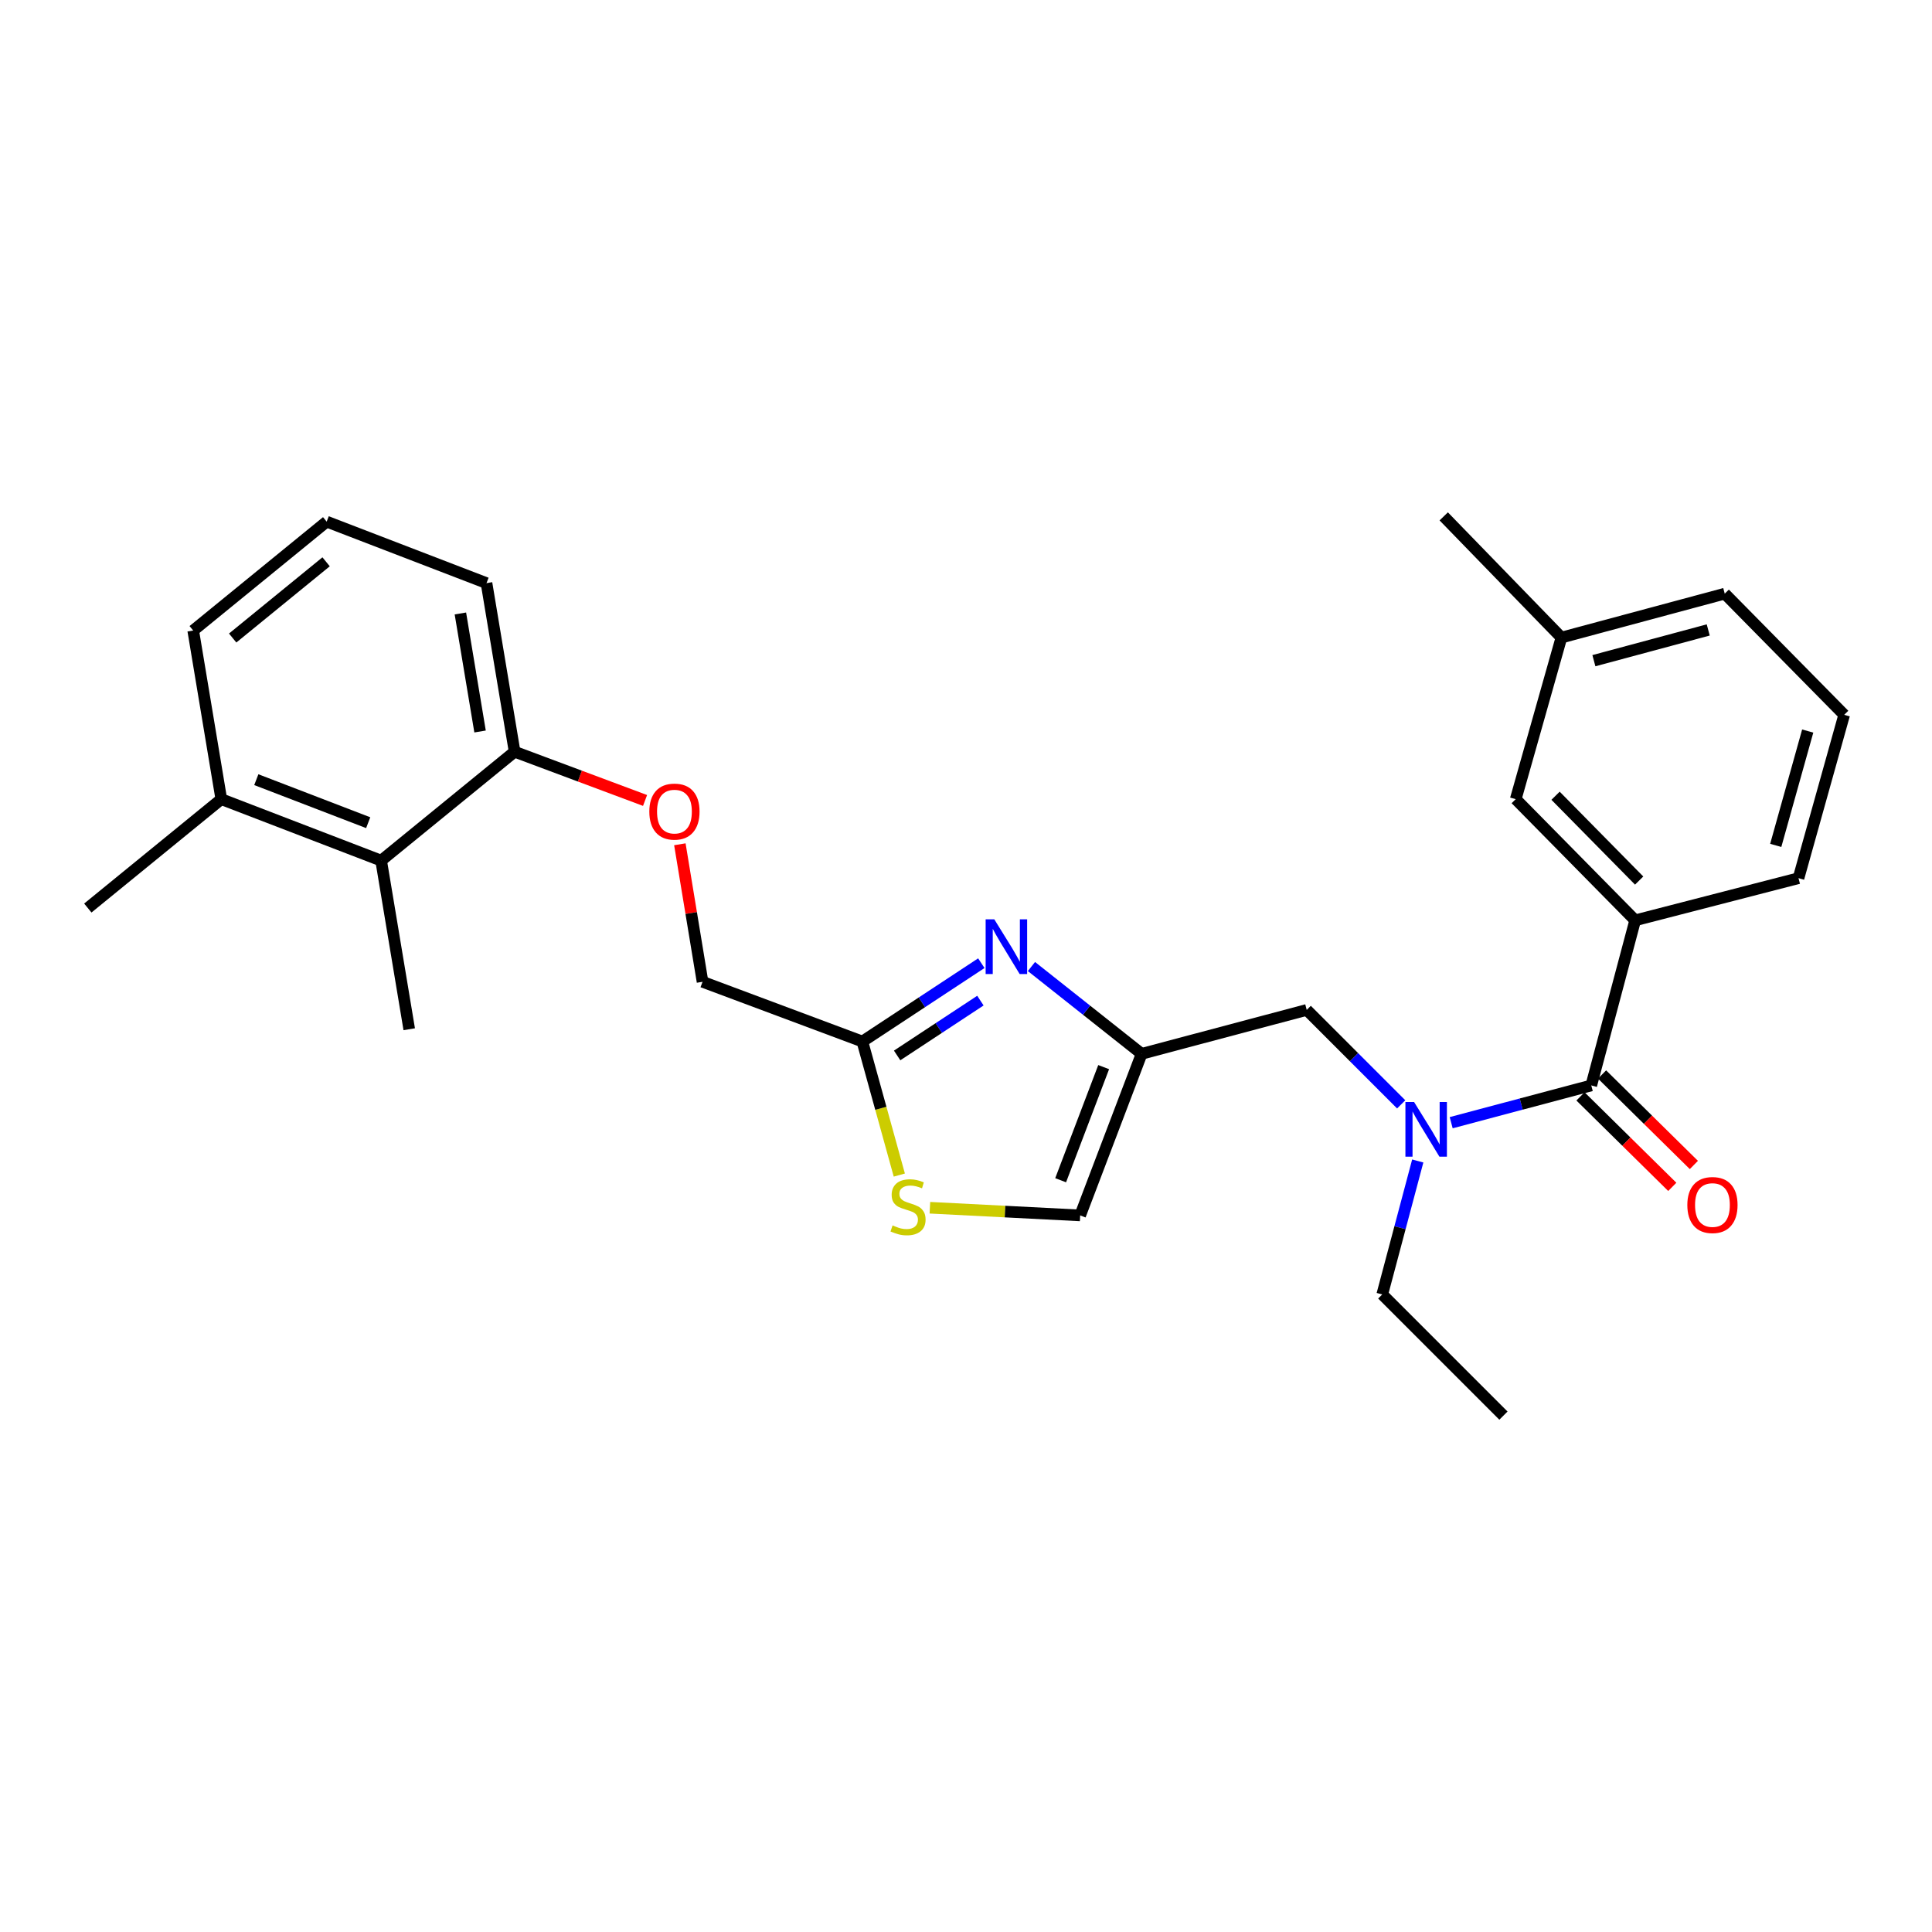 <?xml version='1.0' encoding='iso-8859-1'?>
<svg version='1.1' baseProfile='full'
              xmlns='http://www.w3.org/2000/svg'
                      xmlns:rdkit='http://www.rdkit.org/xml'
                      xmlns:xlink='http://www.w3.org/1999/xlink'
                  xml:space='preserve'
width='1000px' height='1000px' viewBox='0 0 1000 1000'>
<!-- END OF HEADER -->
<rect style='opacity:1.0;fill:#FFFFFF;stroke:none' width='1000' height='1000' x='0' y='0'> </rect>
<path class='bond-0' d='M 846.359,476.36 L 784.541,413.64' style='fill:none;fill-rule:evenodd;stroke:#000000;stroke-width:6px;stroke-linecap:butt;stroke-linejoin:miter;stroke-opacity:1' />
<path class='bond-0' d='M 848.424,455.778 L 805.151,411.874' style='fill:none;fill-rule:evenodd;stroke:#000000;stroke-width:6px;stroke-linecap:butt;stroke-linejoin:miter;stroke-opacity:1' />
<path class='bond-1' d='M 846.359,476.36 L 930.906,454.543' style='fill:none;fill-rule:evenodd;stroke:#000000;stroke-width:6px;stroke-linecap:butt;stroke-linejoin:miter;stroke-opacity:1' />
<path class='bond-2' d='M 846.359,476.36 L 823.639,561.818' style='fill:none;fill-rule:evenodd;stroke:#000000;stroke-width:6px;stroke-linecap:butt;stroke-linejoin:miter;stroke-opacity:1' />
<path class='bond-3' d='M 725.256,571.621 L 700.81,547.175' style='fill:none;fill-rule:evenodd;stroke:#0000FF;stroke-width:6px;stroke-linecap:butt;stroke-linejoin:miter;stroke-opacity:1' />
<path class='bond-3' d='M 700.81,547.175 L 676.363,522.729' style='fill:none;fill-rule:evenodd;stroke:#000000;stroke-width:6px;stroke-linecap:butt;stroke-linejoin:miter;stroke-opacity:1' />
<path class='bond-4' d='M 751.132,581.102 L 787.386,571.46' style='fill:none;fill-rule:evenodd;stroke:#0000FF;stroke-width:6px;stroke-linecap:butt;stroke-linejoin:miter;stroke-opacity:1' />
<path class='bond-4' d='M 787.386,571.46 L 823.639,561.818' style='fill:none;fill-rule:evenodd;stroke:#000000;stroke-width:6px;stroke-linecap:butt;stroke-linejoin:miter;stroke-opacity:1' />
<path class='bond-5' d='M 733.827,600.917 L 724.64,635.457' style='fill:none;fill-rule:evenodd;stroke:#0000FF;stroke-width:6px;stroke-linecap:butt;stroke-linejoin:miter;stroke-opacity:1' />
<path class='bond-5' d='M 724.64,635.457 L 715.453,669.996' style='fill:none;fill-rule:evenodd;stroke:#000000;stroke-width:6px;stroke-linecap:butt;stroke-linejoin:miter;stroke-opacity:1' />
<path class='bond-6' d='M 818.052,567.487 L 841.811,590.905' style='fill:none;fill-rule:evenodd;stroke:#000000;stroke-width:6px;stroke-linecap:butt;stroke-linejoin:miter;stroke-opacity:1' />
<path class='bond-6' d='M 841.811,590.905 L 865.571,614.322' style='fill:none;fill-rule:evenodd;stroke:#FF0000;stroke-width:6px;stroke-linecap:butt;stroke-linejoin:miter;stroke-opacity:1' />
<path class='bond-6' d='M 829.227,556.149 L 852.986,579.567' style='fill:none;fill-rule:evenodd;stroke:#000000;stroke-width:6px;stroke-linecap:butt;stroke-linejoin:miter;stroke-opacity:1' />
<path class='bond-6' d='M 852.986,579.567 L 876.745,602.985' style='fill:none;fill-rule:evenodd;stroke:#FF0000;stroke-width:6px;stroke-linecap:butt;stroke-linejoin:miter;stroke-opacity:1' />
<path class='bond-7' d='M 784.541,413.64 L 808.18,330.004' style='fill:none;fill-rule:evenodd;stroke:#000000;stroke-width:6px;stroke-linecap:butt;stroke-linejoin:miter;stroke-opacity:1' />
<path class='bond-8' d='M 930.906,454.543 L 954.545,369.996' style='fill:none;fill-rule:evenodd;stroke:#000000;stroke-width:6px;stroke-linecap:butt;stroke-linejoin:miter;stroke-opacity:1' />
<path class='bond-8' d='M 919.121,437.574 L 935.669,378.391' style='fill:none;fill-rule:evenodd;stroke:#000000;stroke-width:6px;stroke-linecap:butt;stroke-linejoin:miter;stroke-opacity:1' />
<path class='bond-9' d='M 715.453,669.996 L 778.182,732.725' style='fill:none;fill-rule:evenodd;stroke:#000000;stroke-width:6px;stroke-linecap:butt;stroke-linejoin:miter;stroke-opacity:1' />
<path class='bond-10' d='M 676.363,522.729 L 590.906,545.457' style='fill:none;fill-rule:evenodd;stroke:#000000;stroke-width:6px;stroke-linecap:butt;stroke-linejoin:miter;stroke-opacity:1' />
<path class='bond-11' d='M 351.893,436.993 L 357.765,472.587' style='fill:none;fill-rule:evenodd;stroke:#FF0000;stroke-width:6px;stroke-linecap:butt;stroke-linejoin:miter;stroke-opacity:1' />
<path class='bond-11' d='M 357.765,472.587 L 363.637,508.181' style='fill:none;fill-rule:evenodd;stroke:#000000;stroke-width:6px;stroke-linecap:butt;stroke-linejoin:miter;stroke-opacity:1' />
<path class='bond-12' d='M 333.881,414.317 L 300.123,401.703' style='fill:none;fill-rule:evenodd;stroke:#FF0000;stroke-width:6px;stroke-linecap:butt;stroke-linejoin:miter;stroke-opacity:1' />
<path class='bond-12' d='M 300.123,401.703 L 266.364,389.09' style='fill:none;fill-rule:evenodd;stroke:#000000;stroke-width:6px;stroke-linecap:butt;stroke-linejoin:miter;stroke-opacity:1' />
<path class='bond-13' d='M 363.637,508.181 L 446.362,539.09' style='fill:none;fill-rule:evenodd;stroke:#000000;stroke-width:6px;stroke-linecap:butt;stroke-linejoin:miter;stroke-opacity:1' />
<path class='bond-14' d='M 481.312,625.124 L 520.203,627.109' style='fill:none;fill-rule:evenodd;stroke:#CCCC00;stroke-width:6px;stroke-linecap:butt;stroke-linejoin:miter;stroke-opacity:1' />
<path class='bond-14' d='M 520.203,627.109 L 559.094,629.093' style='fill:none;fill-rule:evenodd;stroke:#000000;stroke-width:6px;stroke-linecap:butt;stroke-linejoin:miter;stroke-opacity:1' />
<path class='bond-15' d='M 465.483,608.211 L 455.922,573.65' style='fill:none;fill-rule:evenodd;stroke:#CCCC00;stroke-width:6px;stroke-linecap:butt;stroke-linejoin:miter;stroke-opacity:1' />
<path class='bond-15' d='M 455.922,573.65 L 446.362,539.09' style='fill:none;fill-rule:evenodd;stroke:#000000;stroke-width:6px;stroke-linecap:butt;stroke-linejoin:miter;stroke-opacity:1' />
<path class='bond-16' d='M 559.094,629.093 L 590.906,545.457' style='fill:none;fill-rule:evenodd;stroke:#000000;stroke-width:6px;stroke-linecap:butt;stroke-linejoin:miter;stroke-opacity:1' />
<path class='bond-16' d='M 548.987,610.888 L 571.255,552.343' style='fill:none;fill-rule:evenodd;stroke:#000000;stroke-width:6px;stroke-linecap:butt;stroke-linejoin:miter;stroke-opacity:1' />
<path class='bond-17' d='M 169.091,269.999 L 100.003,326.361' style='fill:none;fill-rule:evenodd;stroke:#000000;stroke-width:6px;stroke-linecap:butt;stroke-linejoin:miter;stroke-opacity:1' />
<path class='bond-17' d='M 168.791,290.788 L 120.429,330.241' style='fill:none;fill-rule:evenodd;stroke:#000000;stroke-width:6px;stroke-linecap:butt;stroke-linejoin:miter;stroke-opacity:1' />
<path class='bond-18' d='M 169.091,269.999 L 251.816,301.819' style='fill:none;fill-rule:evenodd;stroke:#000000;stroke-width:6px;stroke-linecap:butt;stroke-linejoin:miter;stroke-opacity:1' />
<path class='bond-19' d='M 100.003,326.361 L 114.542,413.64' style='fill:none;fill-rule:evenodd;stroke:#000000;stroke-width:6px;stroke-linecap:butt;stroke-linejoin:miter;stroke-opacity:1' />
<path class='bond-20' d='M 114.542,413.64 L 197.276,445.451' style='fill:none;fill-rule:evenodd;stroke:#000000;stroke-width:6px;stroke-linecap:butt;stroke-linejoin:miter;stroke-opacity:1' />
<path class='bond-20' d='M 132.666,403.553 L 190.579,425.821' style='fill:none;fill-rule:evenodd;stroke:#000000;stroke-width:6px;stroke-linecap:butt;stroke-linejoin:miter;stroke-opacity:1' />
<path class='bond-21' d='M 114.542,413.64 L 45.455,470.002' style='fill:none;fill-rule:evenodd;stroke:#000000;stroke-width:6px;stroke-linecap:butt;stroke-linejoin:miter;stroke-opacity:1' />
<path class='bond-22' d='M 197.276,445.451 L 266.364,389.09' style='fill:none;fill-rule:evenodd;stroke:#000000;stroke-width:6px;stroke-linecap:butt;stroke-linejoin:miter;stroke-opacity:1' />
<path class='bond-23' d='M 197.276,445.451 L 211.816,532.731' style='fill:none;fill-rule:evenodd;stroke:#000000;stroke-width:6px;stroke-linecap:butt;stroke-linejoin:miter;stroke-opacity:1' />
<path class='bond-24' d='M 266.364,389.09 L 251.816,301.819' style='fill:none;fill-rule:evenodd;stroke:#000000;stroke-width:6px;stroke-linecap:butt;stroke-linejoin:miter;stroke-opacity:1' />
<path class='bond-24' d='M 248.48,378.617 L 238.296,317.527' style='fill:none;fill-rule:evenodd;stroke:#000000;stroke-width:6px;stroke-linecap:butt;stroke-linejoin:miter;stroke-opacity:1' />
<path class='bond-25' d='M 590.906,545.457 L 562.392,522.866' style='fill:none;fill-rule:evenodd;stroke:#000000;stroke-width:6px;stroke-linecap:butt;stroke-linejoin:miter;stroke-opacity:1' />
<path class='bond-25' d='M 562.392,522.866 L 533.879,500.276' style='fill:none;fill-rule:evenodd;stroke:#0000FF;stroke-width:6px;stroke-linecap:butt;stroke-linejoin:miter;stroke-opacity:1' />
<path class='bond-26' d='M 507.935,498.54 L 477.149,518.815' style='fill:none;fill-rule:evenodd;stroke:#0000FF;stroke-width:6px;stroke-linecap:butt;stroke-linejoin:miter;stroke-opacity:1' />
<path class='bond-26' d='M 477.149,518.815 L 446.362,539.09' style='fill:none;fill-rule:evenodd;stroke:#000000;stroke-width:6px;stroke-linecap:butt;stroke-linejoin:miter;stroke-opacity:1' />
<path class='bond-26' d='M 507.455,517.917 L 485.904,532.11' style='fill:none;fill-rule:evenodd;stroke:#0000FF;stroke-width:6px;stroke-linecap:butt;stroke-linejoin:miter;stroke-opacity:1' />
<path class='bond-26' d='M 485.904,532.11 L 464.354,546.302' style='fill:none;fill-rule:evenodd;stroke:#000000;stroke-width:6px;stroke-linecap:butt;stroke-linejoin:miter;stroke-opacity:1' />
<path class='bond-27' d='M 808.18,330.004 L 747.273,267.275' style='fill:none;fill-rule:evenodd;stroke:#000000;stroke-width:6px;stroke-linecap:butt;stroke-linejoin:miter;stroke-opacity:1' />
<path class='bond-28' d='M 808.18,330.004 L 892.727,307.276' style='fill:none;fill-rule:evenodd;stroke:#000000;stroke-width:6px;stroke-linecap:butt;stroke-linejoin:miter;stroke-opacity:1' />
<path class='bond-28' d='M 824.995,341.968 L 884.178,326.058' style='fill:none;fill-rule:evenodd;stroke:#000000;stroke-width:6px;stroke-linecap:butt;stroke-linejoin:miter;stroke-opacity:1' />
<path class='bond-29' d='M 954.545,369.996 L 892.727,307.276' style='fill:none;fill-rule:evenodd;stroke:#000000;stroke-width:6px;stroke-linecap:butt;stroke-linejoin:miter;stroke-opacity:1' />
<path  class='atom-1' d='M 731.922 570.387
L 741.202 585.387
Q 742.122 586.867, 743.602 589.547
Q 745.082 592.227, 745.162 592.387
L 745.162 570.387
L 748.922 570.387
L 748.922 598.707
L 745.042 598.707
L 735.082 582.307
Q 733.922 580.387, 732.682 578.187
Q 731.482 575.987, 731.122 575.307
L 731.122 598.707
L 727.442 598.707
L 727.442 570.387
L 731.922 570.387
' fill='#0000FF'/>
<path  class='atom-3' d='M 873.36 623.717
Q 873.36 616.917, 876.72 613.117
Q 880.08 609.317, 886.36 609.317
Q 892.64 609.317, 896 613.117
Q 899.36 616.917, 899.36 623.717
Q 899.36 630.597, 895.96 634.517
Q 892.56 638.397, 886.36 638.397
Q 880.12 638.397, 876.72 634.517
Q 873.36 630.637, 873.36 623.717
M 886.36 635.197
Q 890.68 635.197, 893 632.317
Q 895.36 629.397, 895.36 623.717
Q 895.36 618.157, 893 615.357
Q 890.68 612.517, 886.36 612.517
Q 882.04 612.517, 879.68 615.317
Q 877.36 618.117, 877.36 623.717
Q 877.36 629.437, 879.68 632.317
Q 882.04 635.197, 886.36 635.197
' fill='#FF0000'/>
<path  class='atom-9' d='M 336.089 420.079
Q 336.089 413.279, 339.449 409.479
Q 342.809 405.679, 349.089 405.679
Q 355.369 405.679, 358.729 409.479
Q 362.089 413.279, 362.089 420.079
Q 362.089 426.959, 358.689 430.879
Q 355.289 434.759, 349.089 434.759
Q 342.849 434.759, 339.449 430.879
Q 336.089 426.999, 336.089 420.079
M 349.089 431.559
Q 353.409 431.559, 355.729 428.679
Q 358.089 425.759, 358.089 420.079
Q 358.089 414.519, 355.729 411.719
Q 353.409 408.879, 349.089 408.879
Q 344.769 408.879, 342.409 411.679
Q 340.089 414.479, 340.089 420.079
Q 340.089 425.799, 342.409 428.679
Q 344.769 431.559, 349.089 431.559
' fill='#FF0000'/>
<path  class='atom-11' d='M 462.002 634.267
Q 462.322 634.387, 463.642 634.947
Q 464.962 635.507, 466.402 635.867
Q 467.882 636.187, 469.322 636.187
Q 472.002 636.187, 473.562 634.907
Q 475.122 633.587, 475.122 631.307
Q 475.122 629.747, 474.322 628.787
Q 473.562 627.827, 472.362 627.307
Q 471.162 626.787, 469.162 626.187
Q 466.642 625.427, 465.122 624.707
Q 463.642 623.987, 462.562 622.467
Q 461.522 620.947, 461.522 618.387
Q 461.522 614.827, 463.922 612.627
Q 466.362 610.427, 471.162 610.427
Q 474.442 610.427, 478.162 611.987
L 477.242 615.067
Q 473.842 613.667, 471.282 613.667
Q 468.522 613.667, 467.002 614.827
Q 465.482 615.947, 465.522 617.907
Q 465.522 619.427, 466.282 620.347
Q 467.082 621.267, 468.202 621.787
Q 469.362 622.307, 471.282 622.907
Q 473.842 623.707, 475.362 624.507
Q 476.882 625.307, 477.962 626.947
Q 479.082 628.547, 479.082 631.307
Q 479.082 635.227, 476.442 637.347
Q 473.842 639.427, 469.482 639.427
Q 466.962 639.427, 465.042 638.867
Q 463.162 638.347, 460.922 637.427
L 462.002 634.267
' fill='#CCCC00'/>
<path  class='atom-22' d='M 514.647 475.838
L 523.927 490.838
Q 524.847 492.318, 526.327 494.998
Q 527.807 497.678, 527.887 497.838
L 527.887 475.838
L 531.647 475.838
L 531.647 504.158
L 527.767 504.158
L 517.807 487.758
Q 516.647 485.838, 515.407 483.638
Q 514.207 481.438, 513.847 480.758
L 513.847 504.158
L 510.167 504.158
L 510.167 475.838
L 514.647 475.838
' fill='#0000FF'/>
</svg>
